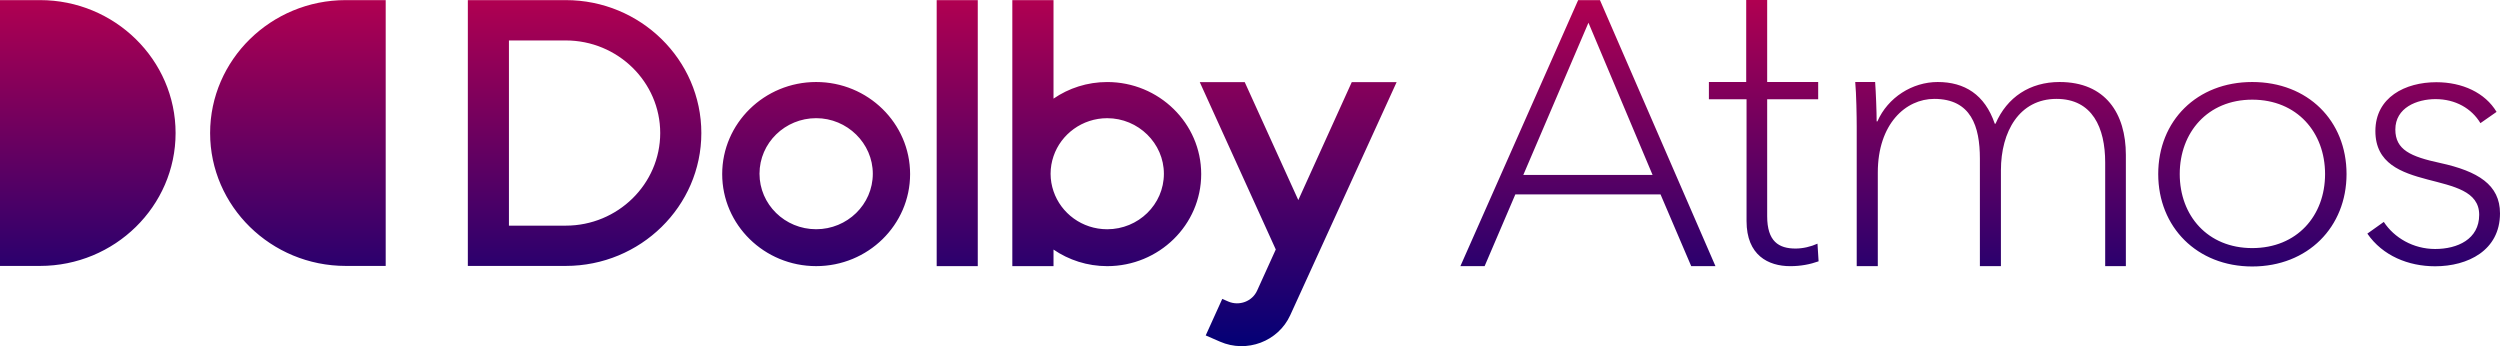 <svg width="325" height="45" viewBox="0 0 325 45" fill="none" xmlns="http://www.w3.org/2000/svg">
<g clip-path="url(#clip0_36_1587)">
<path d="M192.999 34.601H189.85L205.158 0.02H207.996L223.011 34.601H219.859L215.871 25.275H196.992L192.999 34.601ZM198.031 22.738H214.833L206.499 2.954L198.031 22.738ZM236.364 10.661H229.733V0H227.007V10.661H222.157V12.908H227.051V28.741C227.051 33.192 229.883 34.601 232.732 34.601C234.123 34.601 235.323 34.36 236.417 33.971L236.273 31.676C235.42 32.067 234.375 32.311 233.424 32.311C231.229 32.311 229.733 31.379 229.733 28.111V12.908H236.364V10.661ZM241.373 34.601H244.114V22.433C244.114 16.087 247.758 12.856 251.45 12.856C256.238 12.856 257.386 16.426 257.386 20.623V34.601H260.12V22.139C260.12 17.102 262.515 12.856 267.347 12.856C272.022 12.856 273.674 16.622 273.674 21.112V34.601H276.362V20.14C276.362 14.763 273.724 10.661 267.741 10.661C263.903 10.661 260.91 12.617 259.419 16.087H259.322C258.022 12.278 255.384 10.661 251.896 10.661C248.612 10.661 245.426 12.666 244.061 15.785H243.964C243.964 14.565 243.862 11.927 243.768 10.661H241.18C241.323 12.174 241.373 15.204 241.373 16.472V34.601ZM292.788 34.642C285.61 34.642 280.569 29.518 280.569 22.626C280.569 15.69 285.61 10.661 292.788 10.661C300.018 10.661 305.05 15.69 305.05 22.626C305.05 29.518 300.018 34.642 292.788 34.642ZM292.788 12.957C287.004 12.957 283.366 17.206 283.366 22.626C283.366 28.048 287.004 32.251 292.788 32.251C298.615 32.251 302.259 28.048 302.259 22.626C302.259 17.206 298.615 12.957 292.788 12.957ZM324.554 14.545C323.058 12.051 320.106 10.687 316.72 10.687C312.685 10.687 308.8 12.643 308.8 17.036C308.8 25.488 322.295 21.725 322.295 27.924C322.295 31.106 319.463 32.369 316.57 32.369C313.727 32.369 311.241 30.908 309.894 28.848L307.755 30.37C309.739 33.249 313.087 34.616 316.57 34.616C320.804 34.616 325 32.568 325 27.735C325 24.024 322.145 22.263 317.218 21.187C313.383 20.359 311.394 19.478 311.394 16.837C311.394 14.007 314.181 12.885 316.623 12.885C319.211 12.885 321.309 14.099 322.456 16.009L324.554 14.545ZM0 34.57H5.202C14.915 34.57 22.826 26.808 22.826 17.298C22.826 7.779 14.915 0.014 5.202 0.014H0V34.57ZM50.141 0.014H44.944C35.232 0.014 27.315 7.779 27.315 17.298C27.315 26.808 35.232 34.57 44.944 34.57H50.141V0.014ZM73.55 0.014H60.819V34.57H73.55C83.266 34.57 91.174 26.817 91.174 17.295C91.174 7.77 83.266 0.014 73.55 0.014ZM73.55 29.334H66.162V5.259H73.55C80.314 5.259 85.828 10.664 85.828 17.295C85.828 23.92 80.314 29.334 73.55 29.334ZM106.1 10.661C99.366 10.661 93.885 16.029 93.885 22.631C93.885 29.236 99.366 34.596 106.1 34.596C112.832 34.596 118.313 29.236 118.313 22.631C118.313 16.029 112.832 10.661 106.1 10.661ZM106.1 29.8C102.013 29.8 98.735 26.549 98.735 22.585C98.735 18.581 102.057 15.362 106.1 15.362C110.138 15.362 113.465 18.627 113.465 22.585C113.465 26.59 110.138 29.8 106.1 29.8ZM121.769 34.601H127.11V0.02H121.769V34.601ZM143.938 10.664C141.35 10.664 138.935 11.461 136.957 12.822V0.02H131.602V34.601H136.957V32.444C138.935 33.799 141.35 34.599 143.938 34.599C150.672 34.599 156.156 29.236 156.156 22.631C156.156 16.029 150.672 10.664 143.938 10.664ZM143.938 29.803C140.672 29.803 137.928 27.723 136.957 24.861C136.714 24.15 136.576 23.379 136.576 22.588C136.576 21.791 136.714 21.026 136.957 20.31C137.934 17.433 140.704 15.365 143.938 15.365C147.984 15.365 151.306 18.63 151.306 22.588C151.306 26.59 147.984 29.803 143.938 29.803ZM175.731 10.673L168.779 26.009L161.813 10.673H155.968L165.851 32.432C165.851 32.432 163.433 37.763 163.427 37.777C162.791 39.184 161.103 39.817 159.663 39.193L158.894 38.856L156.743 43.606L156.749 43.608L158.606 44.417C162.08 45.933 166.171 44.391 167.729 40.979C167.746 40.947 180.384 13.268 181.564 10.673H175.731Z" fill="url(#paint0_linear_36_1587)"/>
</g>
<defs>
<linearGradient id="paint0_linear_36_1587" x1="162.5" y1="0" x2="162.5" y2="45" gradientUnits="userSpaceOnUse">
<stop stop-color="#B00051"/>
<stop offset="1" stop-color="#030076"/>
</linearGradient>
<clipPath id="clip0_36_1587">
<rect width="325" height="45" fill="white"/>
</clipPath>
</defs>
</svg>

